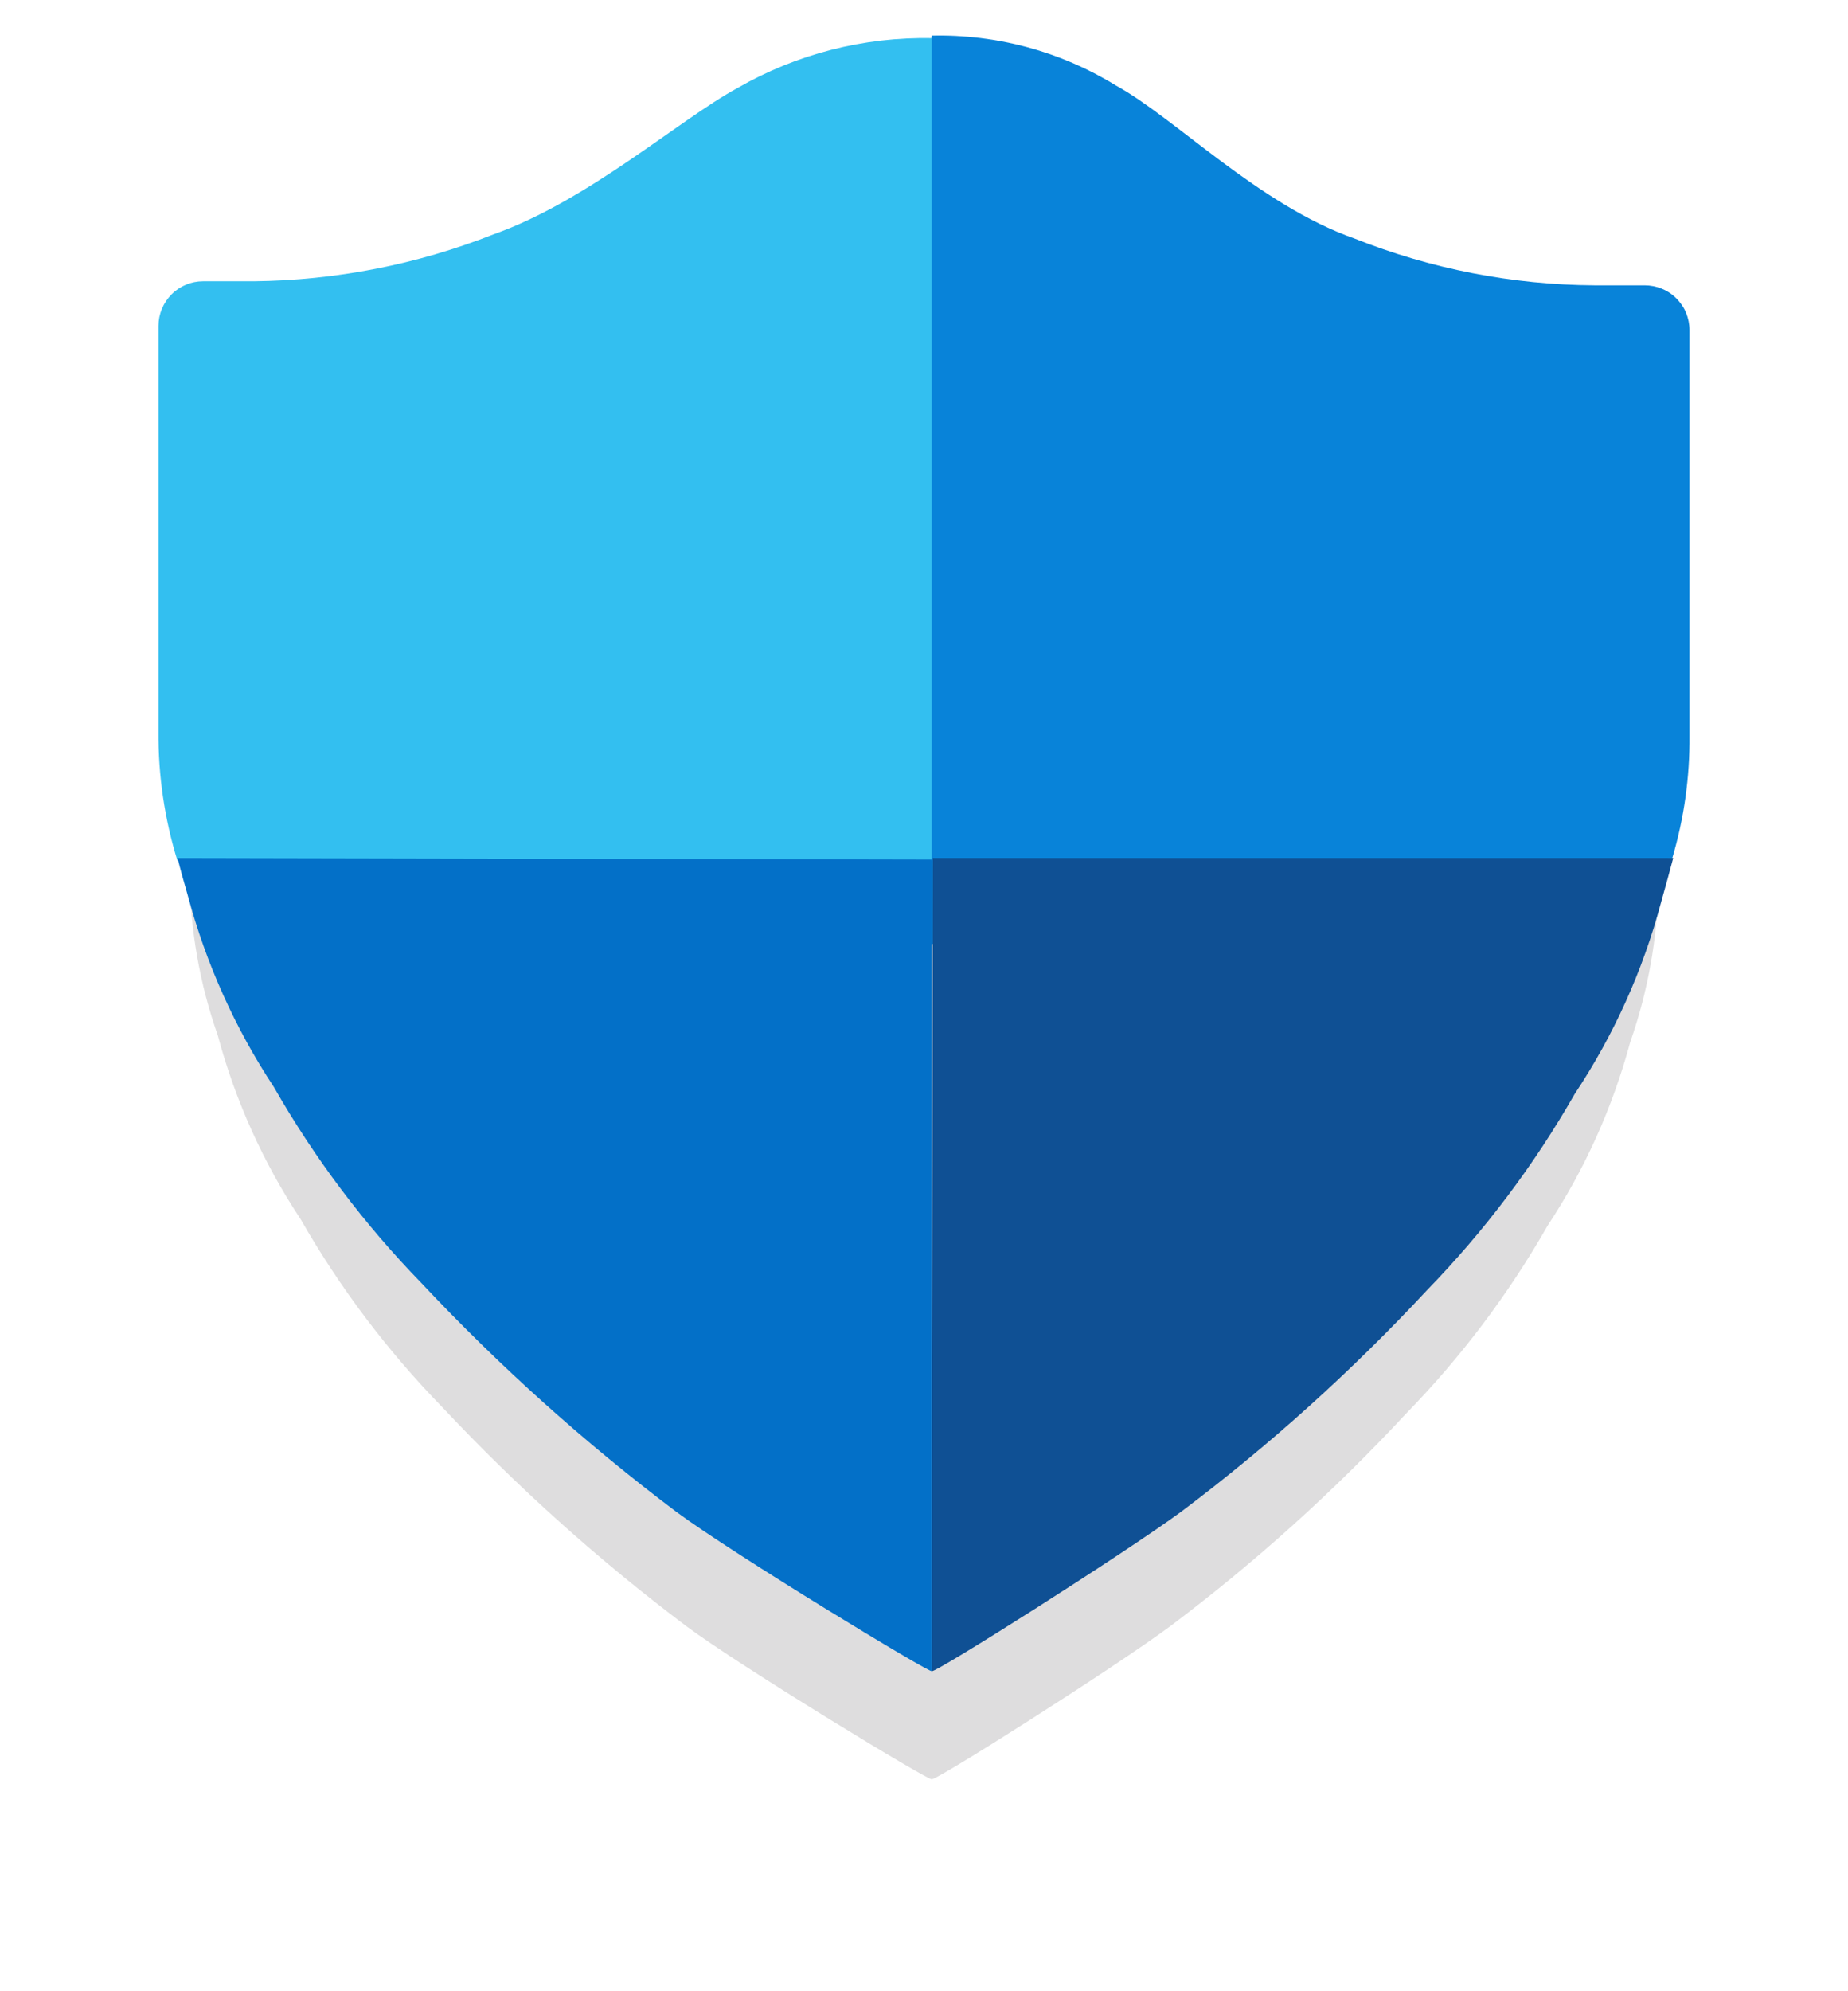 <svg width="26" height="28" viewBox="0 0 26 28" fill="none" xmlns="http://www.w3.org/2000/svg">
<g opacity="0.15" filter="url(#filter0_d_4848_31409)">
<path d="M22.047 4.352C20.94 4.343 19.844 4.128 18.814 3.719C17.53 3.27 16.385 2.089 15.595 1.653C14.849 1.192 13.984 0.96 13.108 0.984C12.188 0.959 11.28 1.191 10.486 1.653C9.695 2.102 8.474 3.175 7.19 3.629C6.159 4.037 5.061 4.25 3.953 4.258C3.683 4.258 3.459 4.258 3.275 4.258C3.115 4.258 2.961 4.321 2.848 4.433C2.734 4.546 2.67 4.699 2.668 4.859V10.315C2.677 11.079 2.81 11.838 3.064 12.559C3.311 13.479 3.705 14.352 4.231 15.146C4.781 16.108 5.451 16.996 6.225 17.79C7.278 18.912 8.426 19.941 9.655 20.866C10.427 21.441 13.13 23.08 13.108 23.017C13.108 23.08 15.694 21.441 16.466 20.866C17.657 19.971 18.766 18.972 19.78 17.88C20.554 17.087 21.224 16.198 21.773 15.236C22.297 14.443 22.689 13.571 22.936 12.654C23.189 11.932 23.323 11.174 23.331 10.409V4.936C23.332 4.856 23.317 4.778 23.287 4.705C23.257 4.631 23.212 4.565 23.157 4.509C23.101 4.453 23.034 4.408 22.961 4.378C22.887 4.348 22.809 4.333 22.73 4.334C22.546 4.334 22.317 4.338 22.047 4.352Z" fill="#1F1D20"/>
</g>
<path d="M23.528 12.066C23.694 11.507 23.775 10.928 23.77 10.345V4.64C23.77 4.557 23.753 4.475 23.722 4.399C23.69 4.322 23.643 4.253 23.584 4.195C23.526 4.136 23.456 4.09 23.379 4.059C23.303 4.028 23.221 4.012 23.138 4.012C22.945 4.012 22.699 4.012 22.431 4.012C21.275 4.005 20.131 3.781 19.056 3.354C17.718 2.884 16.528 1.656 15.703 1.204C14.925 0.724 14.024 0.48 13.11 0.501L10.59 13.567L23.528 12.066Z" fill="#0883D9"/>
<path d="M6.939 3.297C5.865 3.72 4.723 3.943 3.568 3.955C3.287 3.955 3.05 3.955 2.857 3.955C2.691 3.955 2.531 4.021 2.414 4.139C2.296 4.257 2.23 4.416 2.23 4.583V10.288C2.225 10.904 2.315 11.517 2.497 12.105H13.109V0.536C12.151 0.517 11.206 0.76 10.375 1.238C9.546 1.69 8.277 2.823 6.939 3.297Z" fill="#33BFF0"/>
<path d="M13.109 23.498C13.109 23.56 15.809 21.852 16.62 21.256C17.863 20.321 19.02 19.278 20.079 18.14C20.884 17.312 21.582 16.386 22.155 15.383C22.704 14.557 23.115 13.647 23.37 12.689C23.436 12.452 23.493 12.25 23.541 12.065H13.123L13.109 23.498Z" fill="#0F5094"/>
<path d="M2.498 12.065C2.537 12.223 2.585 12.395 2.642 12.592C2.899 13.55 3.308 14.46 3.854 15.287C4.428 16.291 5.127 17.219 5.934 18.047C7.032 19.217 8.229 20.29 9.511 21.256C10.314 21.852 13.132 23.56 13.11 23.498V12.087L2.498 12.065Z" fill="#0370C8"/>
<defs>
<filter id="filter0_d_4848_31409" x="0.668" y="0.982" width="24.663" height="26.036" filterUnits="userSpaceOnUse" color-interpolation-filters="sRGB">
<feFlood flood-opacity="0" result="BackgroundImageFix"/>
<feColorMatrix in="SourceAlpha" type="matrix" values="0 0 0 0 0 0 0 0 0 0 0 0 0 0 0 0 0 0 127 0" result="hardAlpha"/>
<feOffset dy="2"/>
<feGaussianBlur stdDeviation="1"/>
<feComposite in2="hardAlpha" operator="out"/>
<feColorMatrix type="matrix" values="0 0 0 0 0 0 0 0 0 0 0 0 0 0 0 0 0 0 0.25 0"/>
<feBlend mode="normal" in2="BackgroundImageFix" result="effect1_dropShadow_4848_31409"/>
<feBlend mode="normal" in="SourceGraphic" in2="effect1_dropShadow_4848_31409" result="shape"/>
</filter>
</defs>
</svg>
